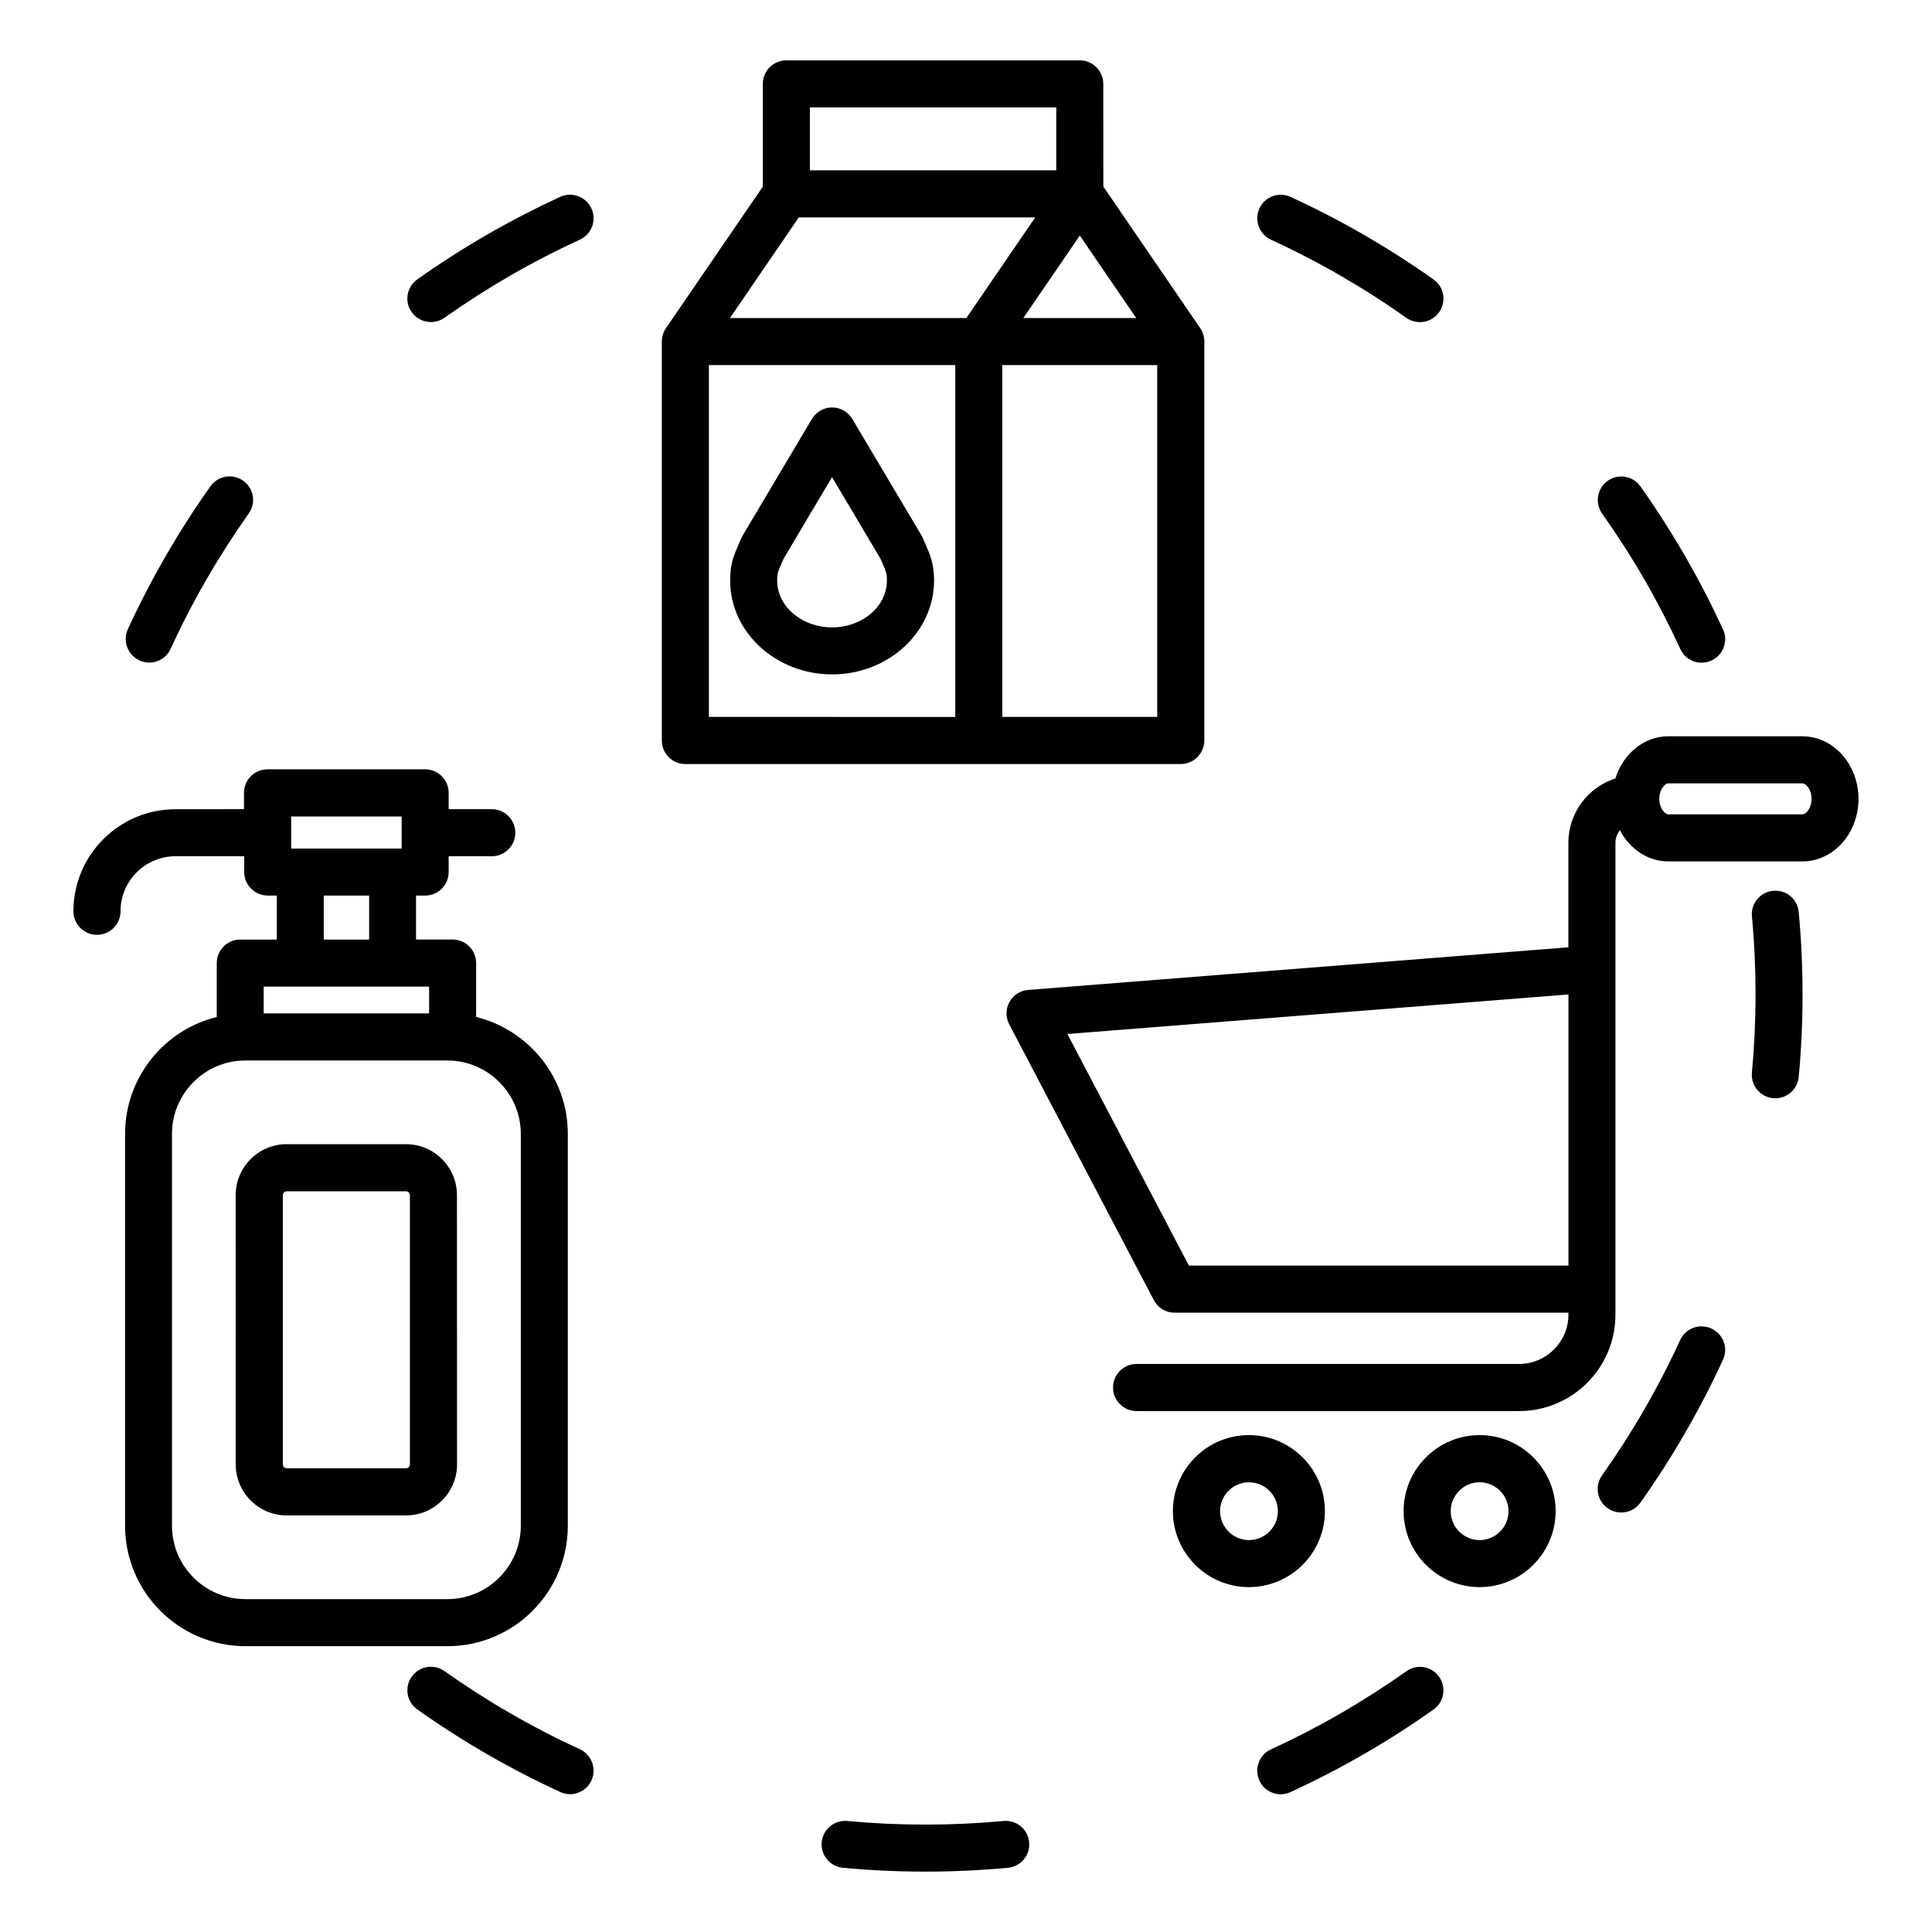 <?xml version="1.0" encoding="UTF-8"?> <svg xmlns="http://www.w3.org/2000/svg" viewBox="0 0 100 100" fill-rule="evenodd"><path d="m62.336 38.324v-20.648c0-0.254-0.078-0.492-0.211-0.688l-5.016-7.332-0.004-5.312c0-0.676-0.543-1.219-1.215-1.219h-15.188c-0.672 0-1.219 0.543-1.219 1.219v5.316l-5.016 7.332c-0.133 0.195-0.211 0.434-0.211 0.688v20.648c0 0.672 0.543 1.219 1.219 1.219h25.645c0.668-0.004 1.215-0.551 1.215-1.223zm-20.992-27.07h12.238l-3.562 5.207h-12.238zm14.547 0.938 2.918 4.269h-5.84zm-13.973-6.633h12.754v3.258h-12.754zm-5.227 13.336h12.754v18.215l-12.754-0.004zm23.207 18.211h-8.02v-18.211h8.02zm-12.059-9.086-0.074-0.172c-0.02-0.043-0.043-0.09-0.066-0.129l-3.582-6.031c-0.219-0.371-0.617-0.598-1.047-0.598-0.43 0-0.828 0.227-1.047 0.598l-3.582 6.031c-0.023 0.043-0.047 0.086-0.066 0.129l-0.074 0.172c-0.328 0.738-0.508 1.145-0.508 2.027 0 2.68 2.367 4.859 5.277 4.859 2.91 0 5.277-2.18 5.277-4.859-0.004-0.883-0.184-1.289-0.508-2.027zm-4.773 4.453c-1.566 0-2.84-1.086-2.84-2.426 0-0.371 0.016-0.41 0.297-1.043l0.047-0.105 2.496-4.203 2.496 4.203 0.047 0.105c0.281 0.633 0.297 0.672 0.297 1.043 0.004 1.34-1.27 2.426-2.84 2.426zm-13.676 46.496v-20.277c0-2.926-2.023-5.383-4.746-6.055v-2.789c0-0.672-0.543-1.219-1.219-1.219h-1.891v-2.273h0.469c0.672 0 1.219-0.543 1.219-1.219v-0.816h2.231c0.672 0 1.219-0.543 1.219-1.219 0-0.672-0.543-1.219-1.219-1.219h-2.231v-0.844c0-0.672-0.543-1.219-1.219-1.219h-8.156c-0.672 0-1.219 0.543-1.219 1.219v0.844l-3.547 0.004c-2.914 0-5.281 2.371-5.281 5.281 0 0.672 0.543 1.219 1.219 1.219 0.672 0 1.219-0.543 1.219-1.219 0-1.57 1.277-2.848 2.848-2.848h3.555v0.816c0 0.672 0.543 1.219 1.219 1.219h0.469v2.277h-1.891c-0.672 0-1.219 0.543-1.219 1.219v2.789c-2.723 0.668-4.746 3.129-4.746 6.055v20.277c0 3.438 2.797 6.234 6.234 6.234h10.453c3.434 0 6.231-2.797 6.231-6.238zm-14.32-36.707h5.719v0.84 0.004 0.004 0.812h-5.719zm1.688 4.094h2.348v2.277h-2.348zm5.453 4.711v1.387h-8.562v-1.387zm-13.309 27.902v-20.277c0-2.094 1.703-3.801 3.801-3.801h10.453c2.094 0 3.801 1.703 3.801 3.801v20.277c0 2.094-1.703 3.801-3.801 3.801h-10.453c-2.098 0-3.801-1.703-3.801-3.801zm14.75-17.109c0-1.453-1.184-2.637-2.637-2.637h-6.18c-1.453 0-2.637 1.184-2.637 2.637l0.004 13.941c0 1.453 1.184 2.637 2.637 2.637h6.18c1.453 0 2.637-1.184 2.637-2.637zm-2.434 13.941c0 0.105-0.094 0.199-0.199 0.199h-6.18c-0.105 0-0.199-0.094-0.199-0.199v-13.941c0-0.105 0.094-0.199 0.199-0.199h6.18c0.105 0 0.199 0.094 0.199 0.199zm47.359 2.414c0-2.168-1.766-3.934-3.934-3.934s-3.934 1.766-3.934 3.934c0 2.168 1.766 3.934 3.934 3.934 2.172 0 3.934-1.766 3.934-3.934zm-3.93 1.5c-0.824 0-1.496-0.672-1.496-1.496s0.672-1.496 1.496-1.496c0.824 0 1.496 0.672 1.496 1.496s-0.672 1.496-1.496 1.496zm11.938-5.434c-2.168 0-3.934 1.766-3.934 3.934 0 2.168 1.766 3.934 3.934 3.934 2.168 0 3.934-1.766 3.934-3.934 0-2.168-1.766-3.934-3.934-3.934zm0 5.434c-0.824 0-1.496-0.672-1.496-1.496s0.672-1.496 1.496-1.496c0.824 0 1.496 0.672 1.496 1.496s-0.672 1.496-1.496 1.496zm16.711-41.605h-6.941c-1.27 0-2.348 0.914-2.742 2.184-1.41 0.449-2.434 1.77-2.434 3.328v5.41l-27.961 2.207c-0.41 0.031-0.773 0.266-0.969 0.625-0.199 0.359-0.203 0.793-0.012 1.152l7.484 14.277c0.211 0.402 0.625 0.652 1.078 0.652h20.383v0.102c0 1.406-1.145 2.551-2.551 2.551h-19.801c-0.672 0-1.219 0.543-1.219 1.219 0 0.672 0.543 1.219 1.219 1.219h19.801c2.75 0 4.984-2.238 4.984-4.984v-24.43c0-0.246 0.09-0.473 0.23-0.652 0.504 0.965 1.438 1.617 2.508 1.617h6.941c1.602 0 2.902-1.453 2.902-3.238s-1.301-3.238-2.902-3.238zm-31.758 27.398-6.289-11.988 25.934-2.047v14.035zm31.758-23.359h-6.941c-0.188 0-0.469-0.32-0.469-0.801 0-0.48 0.281-0.801 0.469-0.801h6.941c0.188 0 0.469 0.32 0.469 0.801 0 0.48-0.281 0.801-0.469 0.801zm-28.109-31.359c0.281-0.613 1.004-0.879 1.613-0.598 1.285 0.59 2.566 1.25 3.797 1.965 1.234 0.711 2.445 1.488 3.602 2.309 0.551 0.387 0.68 1.148 0.289 1.695-0.238 0.336-0.613 0.512-0.996 0.512-0.242 0-0.488-0.074-0.703-0.223-1.094-0.777-2.242-1.512-3.41-2.184-1.168-0.676-2.379-1.301-3.598-1.859-0.605-0.285-0.875-1.008-0.594-1.617zm17.738 15.793c-0.387-0.551-0.258-1.309 0.289-1.695 0.551-0.391 1.309-0.258 1.695 0.289 0.82 1.156 1.594 2.367 2.309 3.602 0.711 1.23 1.371 2.512 1.965 3.797 0.281 0.613 0.012 1.336-0.598 1.613-0.164 0.074-0.336 0.113-0.508 0.113-0.461 0-0.902-0.262-1.105-0.711-0.559-1.219-1.184-2.43-1.859-3.598-0.676-1.172-1.414-2.316-2.188-3.41zm10.176 20.621c0.133 1.41 0.199 2.848 0.199 4.269s-0.066 2.859-0.199 4.269c-0.059 0.633-0.59 1.105-1.211 1.105-0.039 0-0.074-0.004-0.113-0.004-0.668-0.062-1.16-0.656-1.098-1.324 0.125-1.336 0.188-2.695 0.188-4.043 0-1.348-0.062-2.711-0.188-4.043-0.062-0.668 0.43-1.262 1.098-1.324 0.668-0.07 1.262 0.422 1.324 1.094zm-3.918 23.172c-0.59 1.289-1.254 2.566-1.965 3.797-0.711 1.234-1.488 2.445-2.309 3.602-0.238 0.336-0.613 0.512-0.996 0.512-0.242 0-0.488-0.074-0.703-0.223-0.551-0.387-0.68-1.148-0.289-1.695 0.773-1.094 1.512-2.242 2.184-3.41 0.676-1.168 1.301-2.379 1.859-3.598 0.281-0.609 1.004-0.879 1.613-0.598 0.617 0.281 0.887 1.004 0.605 1.613zm-14.695 16.414c0.387 0.551 0.258 1.309-0.289 1.695-1.156 0.82-2.367 1.594-3.602 2.309-1.234 0.711-2.512 1.371-3.797 1.965-0.164 0.074-0.336 0.113-0.508 0.113-0.461 0-0.902-0.262-1.105-0.711-0.281-0.613-0.012-1.336 0.598-1.613 1.219-0.559 2.43-1.184 3.598-1.859 1.168-0.676 2.316-1.41 3.41-2.184 0.547-0.395 1.309-0.266 1.695 0.285zm-21.219 8.562c0.062 0.668-0.43 1.262-1.098 1.324-1.41 0.133-2.848 0.199-4.273 0.199-1.422 0-2.859-0.066-4.269-0.199-0.668-0.062-1.16-0.656-1.098-1.324 0.062-0.668 0.656-1.16 1.324-1.098 2.672 0.25 5.418 0.25 8.09 0 0.672-0.062 1.262 0.43 1.324 1.098zm-22.656-3.195c-0.207 0.445-0.645 0.711-1.105 0.711-0.168 0-0.344-0.035-0.508-0.113-1.285-0.59-2.566-1.254-3.797-1.965-1.234-0.711-2.445-1.488-3.602-2.309-0.551-0.387-0.68-1.148-0.289-1.695 0.387-0.547 1.148-0.68 1.695-0.289 1.094 0.773 2.242 1.512 3.41 2.184 1.168 0.676 2.379 1.301 3.598 1.859 0.609 0.285 0.879 1.008 0.598 1.617zm-23.996-59.586c0.59-1.289 1.254-2.566 1.965-3.797 0.711-1.234 1.488-2.445 2.309-3.602 0.387-0.547 1.148-0.68 1.695-0.289 0.551 0.387 0.68 1.148 0.289 1.695-0.773 1.094-1.512 2.242-2.184 3.41-0.676 1.168-1.301 2.379-1.859 3.598-0.207 0.445-0.645 0.711-1.105 0.711-0.168 0-0.344-0.035-0.508-0.113-0.613-0.281-0.883-1.004-0.602-1.613zm23.996-21.781c0.281 0.613 0.012 1.336-0.598 1.613-1.219 0.559-2.43 1.184-3.598 1.859s-2.316 1.41-3.41 2.184c-0.215 0.152-0.461 0.223-0.703 0.223-0.383 0-0.758-0.18-0.996-0.512-0.387-0.551-0.258-1.309 0.289-1.695 1.156-0.82 2.367-1.594 3.602-2.309 1.234-0.711 2.512-1.371 3.797-1.965 0.613-0.277 1.336-0.008 1.617 0.602z"></path></svg> 